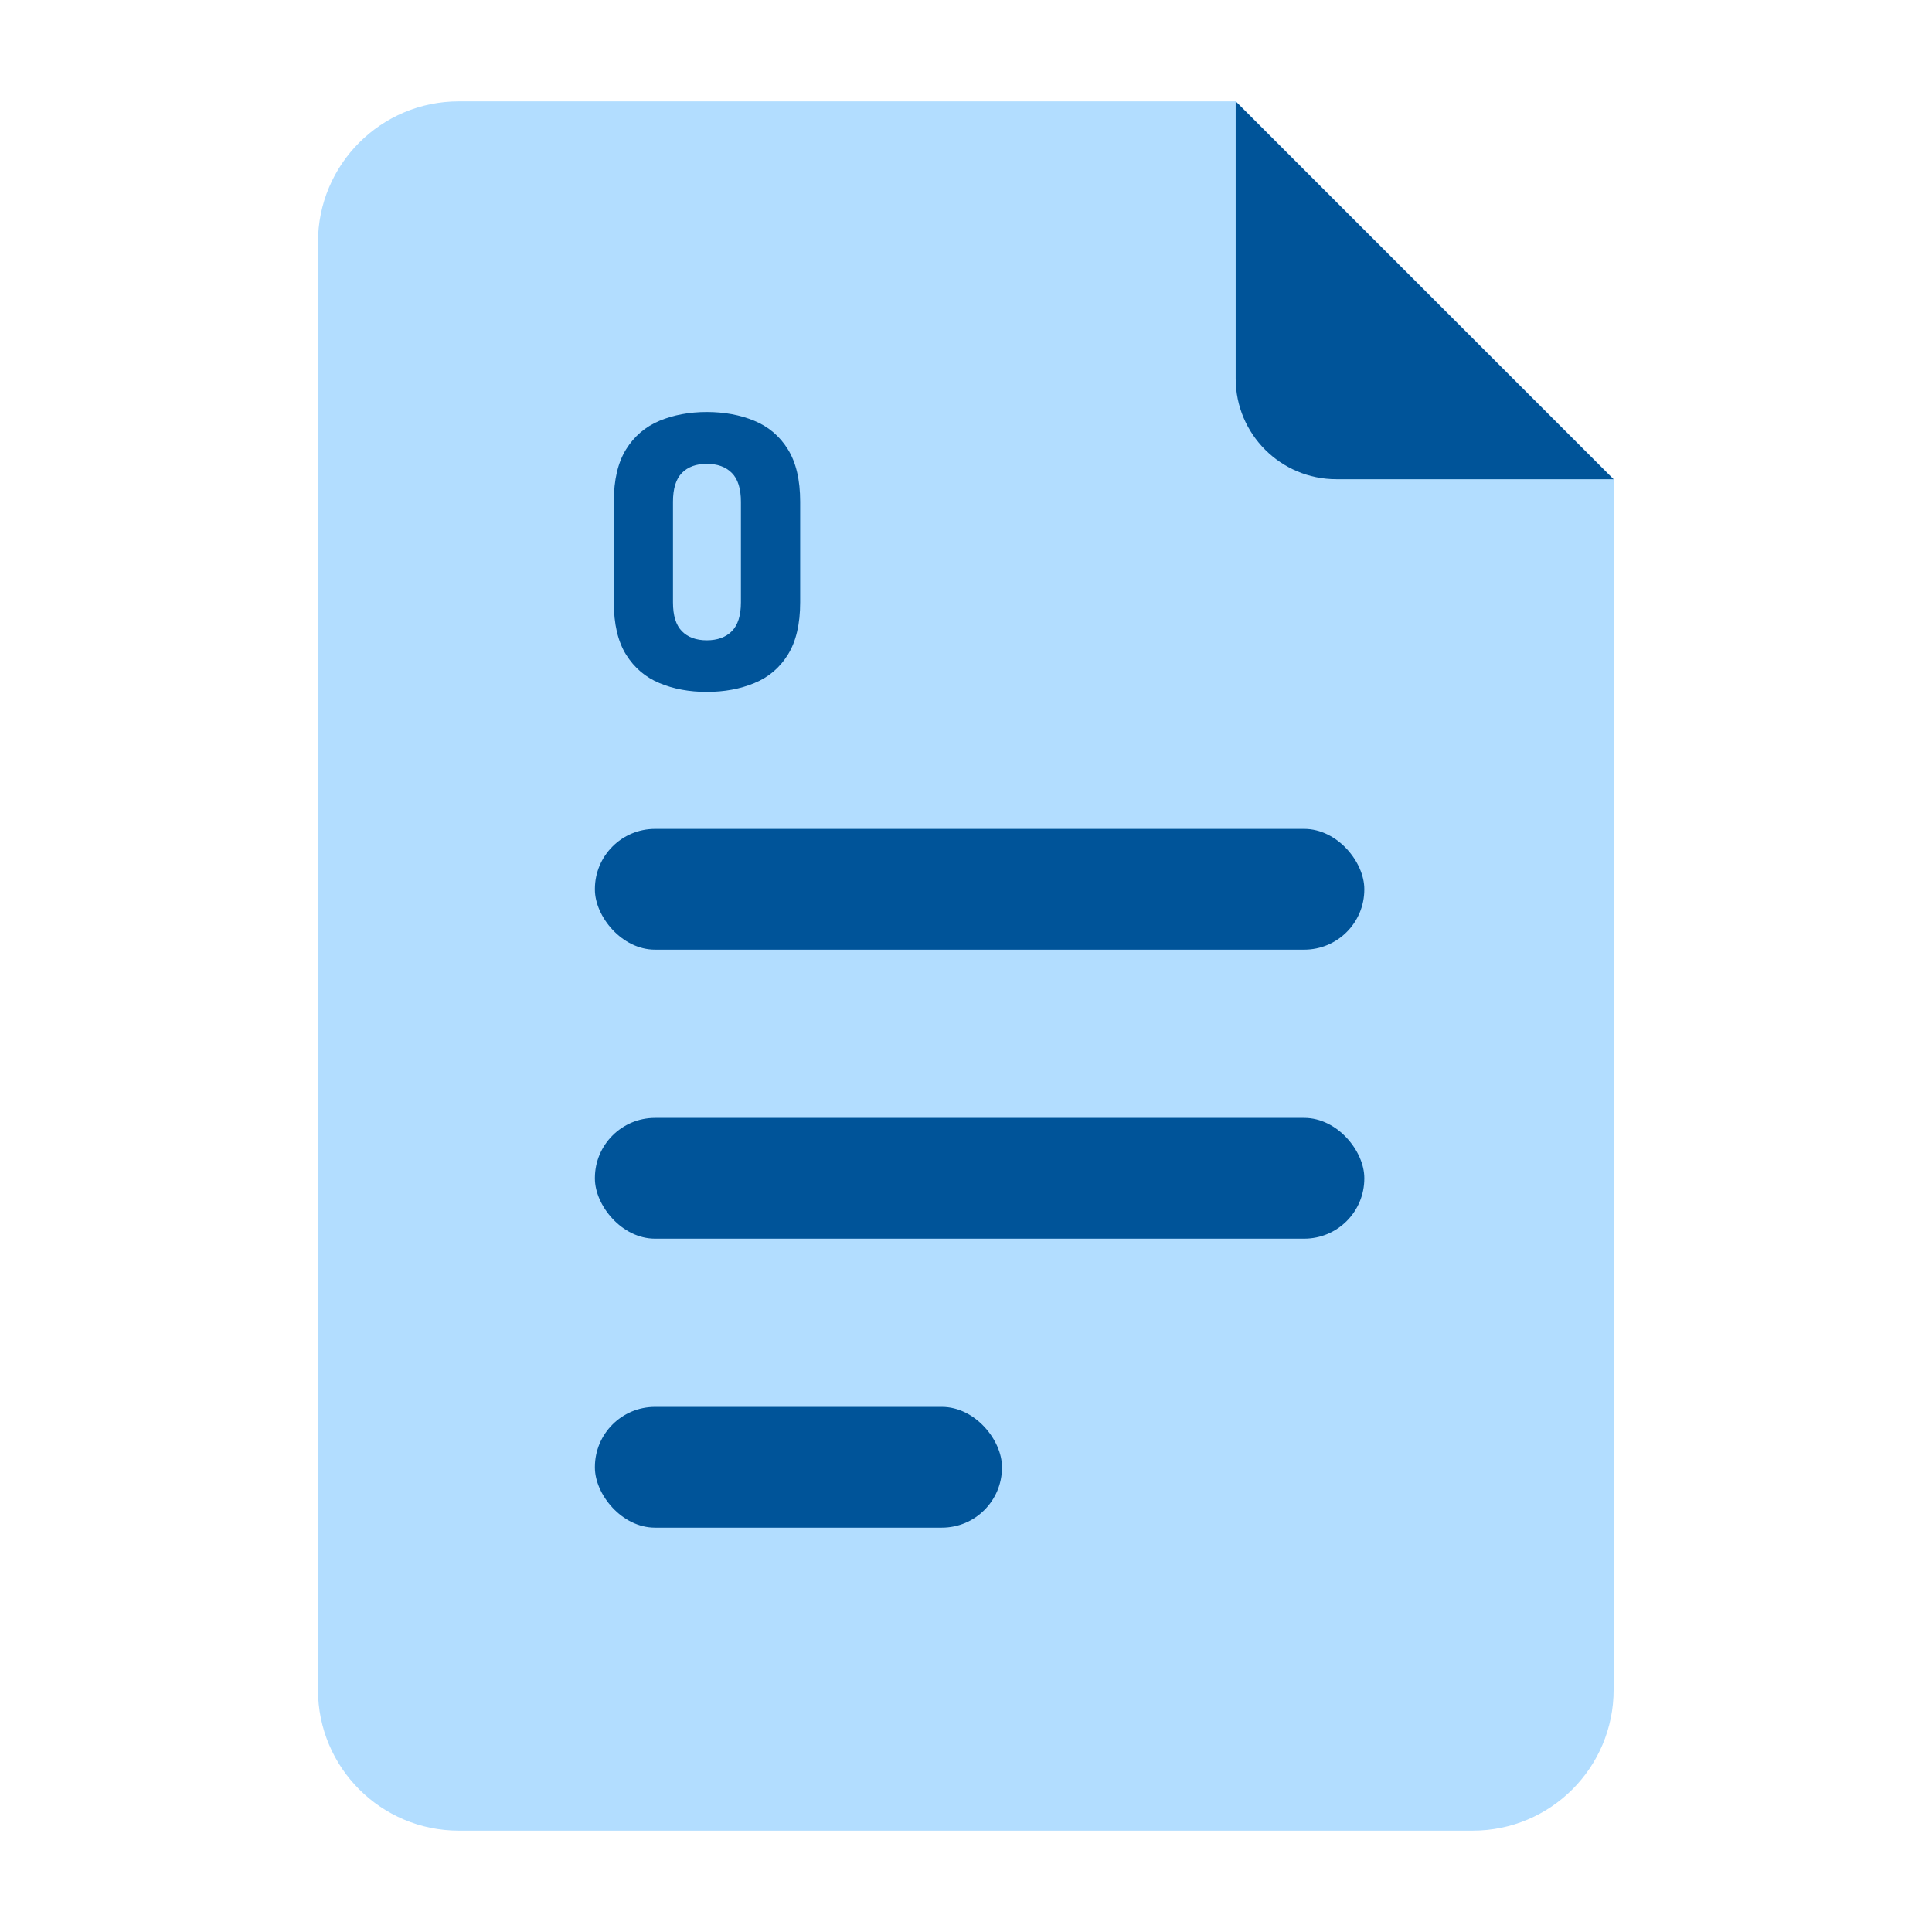 <?xml version="1.0" encoding="UTF-8"?><svg id="Icons" xmlns="http://www.w3.org/2000/svg" viewBox="0 0 24 24"><defs><style>.cls-1,.cls-2{fill:#005499;}.cls-3{fill:#b2ddff;}.cls-3,.cls-2{fill-rule:evenodd;}</style></defs><g><path class="cls-3" d="m18.294,22.741H5.7c-.967,0-1.75-.783-1.75-1.75V3.009c0-.967.783-1.75,1.75-1.75h9.651l4.694,4.694v15.038c0,.967-.783,1.75-1.75,1.75Z"/><path class="cls-2" d="m16.6,5.953h2.171s1.273,0,1.273,0L15.35,1.259v1.272s0,2.172,0,2.172c0,.69.56,1.25,1.25,1.25Z"/></g><rect class="cls-1" x="7.39" y="10.297" width="9.558" height="1.5" rx=".747" ry=".747"/><rect class="cls-1" x="7.39" y="13.887" width="9.558" height="1.5" rx=".747" ry=".747"/><rect class="cls-1" x="7.39" y="17.477" width="5.057" height="1.5" rx=".747" ry=".747"/><path class="cls-1" d="m8.78,8.595c-.217,0-.413-.036-.587-.109-.174-.072-.313-.19-.415-.353s-.153-.381-.153-.651v-1.25c0-.27.051-.487.153-.651s.241-.281.415-.354c.174-.072.37-.109.587-.109.217,0,.413.036.59.109.176.073.315.19.417.354.102.164.153.38.153.651v1.25c0,.27-.051.487-.153.651-.102.164-.241.281-.417.353-.176.073-.373.109-.59.109Zm0-.641c.132,0,.236-.038.311-.113.075-.076.113-.195.113-.358v-1.25c0-.163-.038-.283-.113-.358-.076-.076-.179-.113-.311-.113-.132,0-.235.038-.309.113-.074.075-.111.195-.111.358v1.25c0,.164.037.283.111.358.074.075.177.113.309.113Z"/></svg>